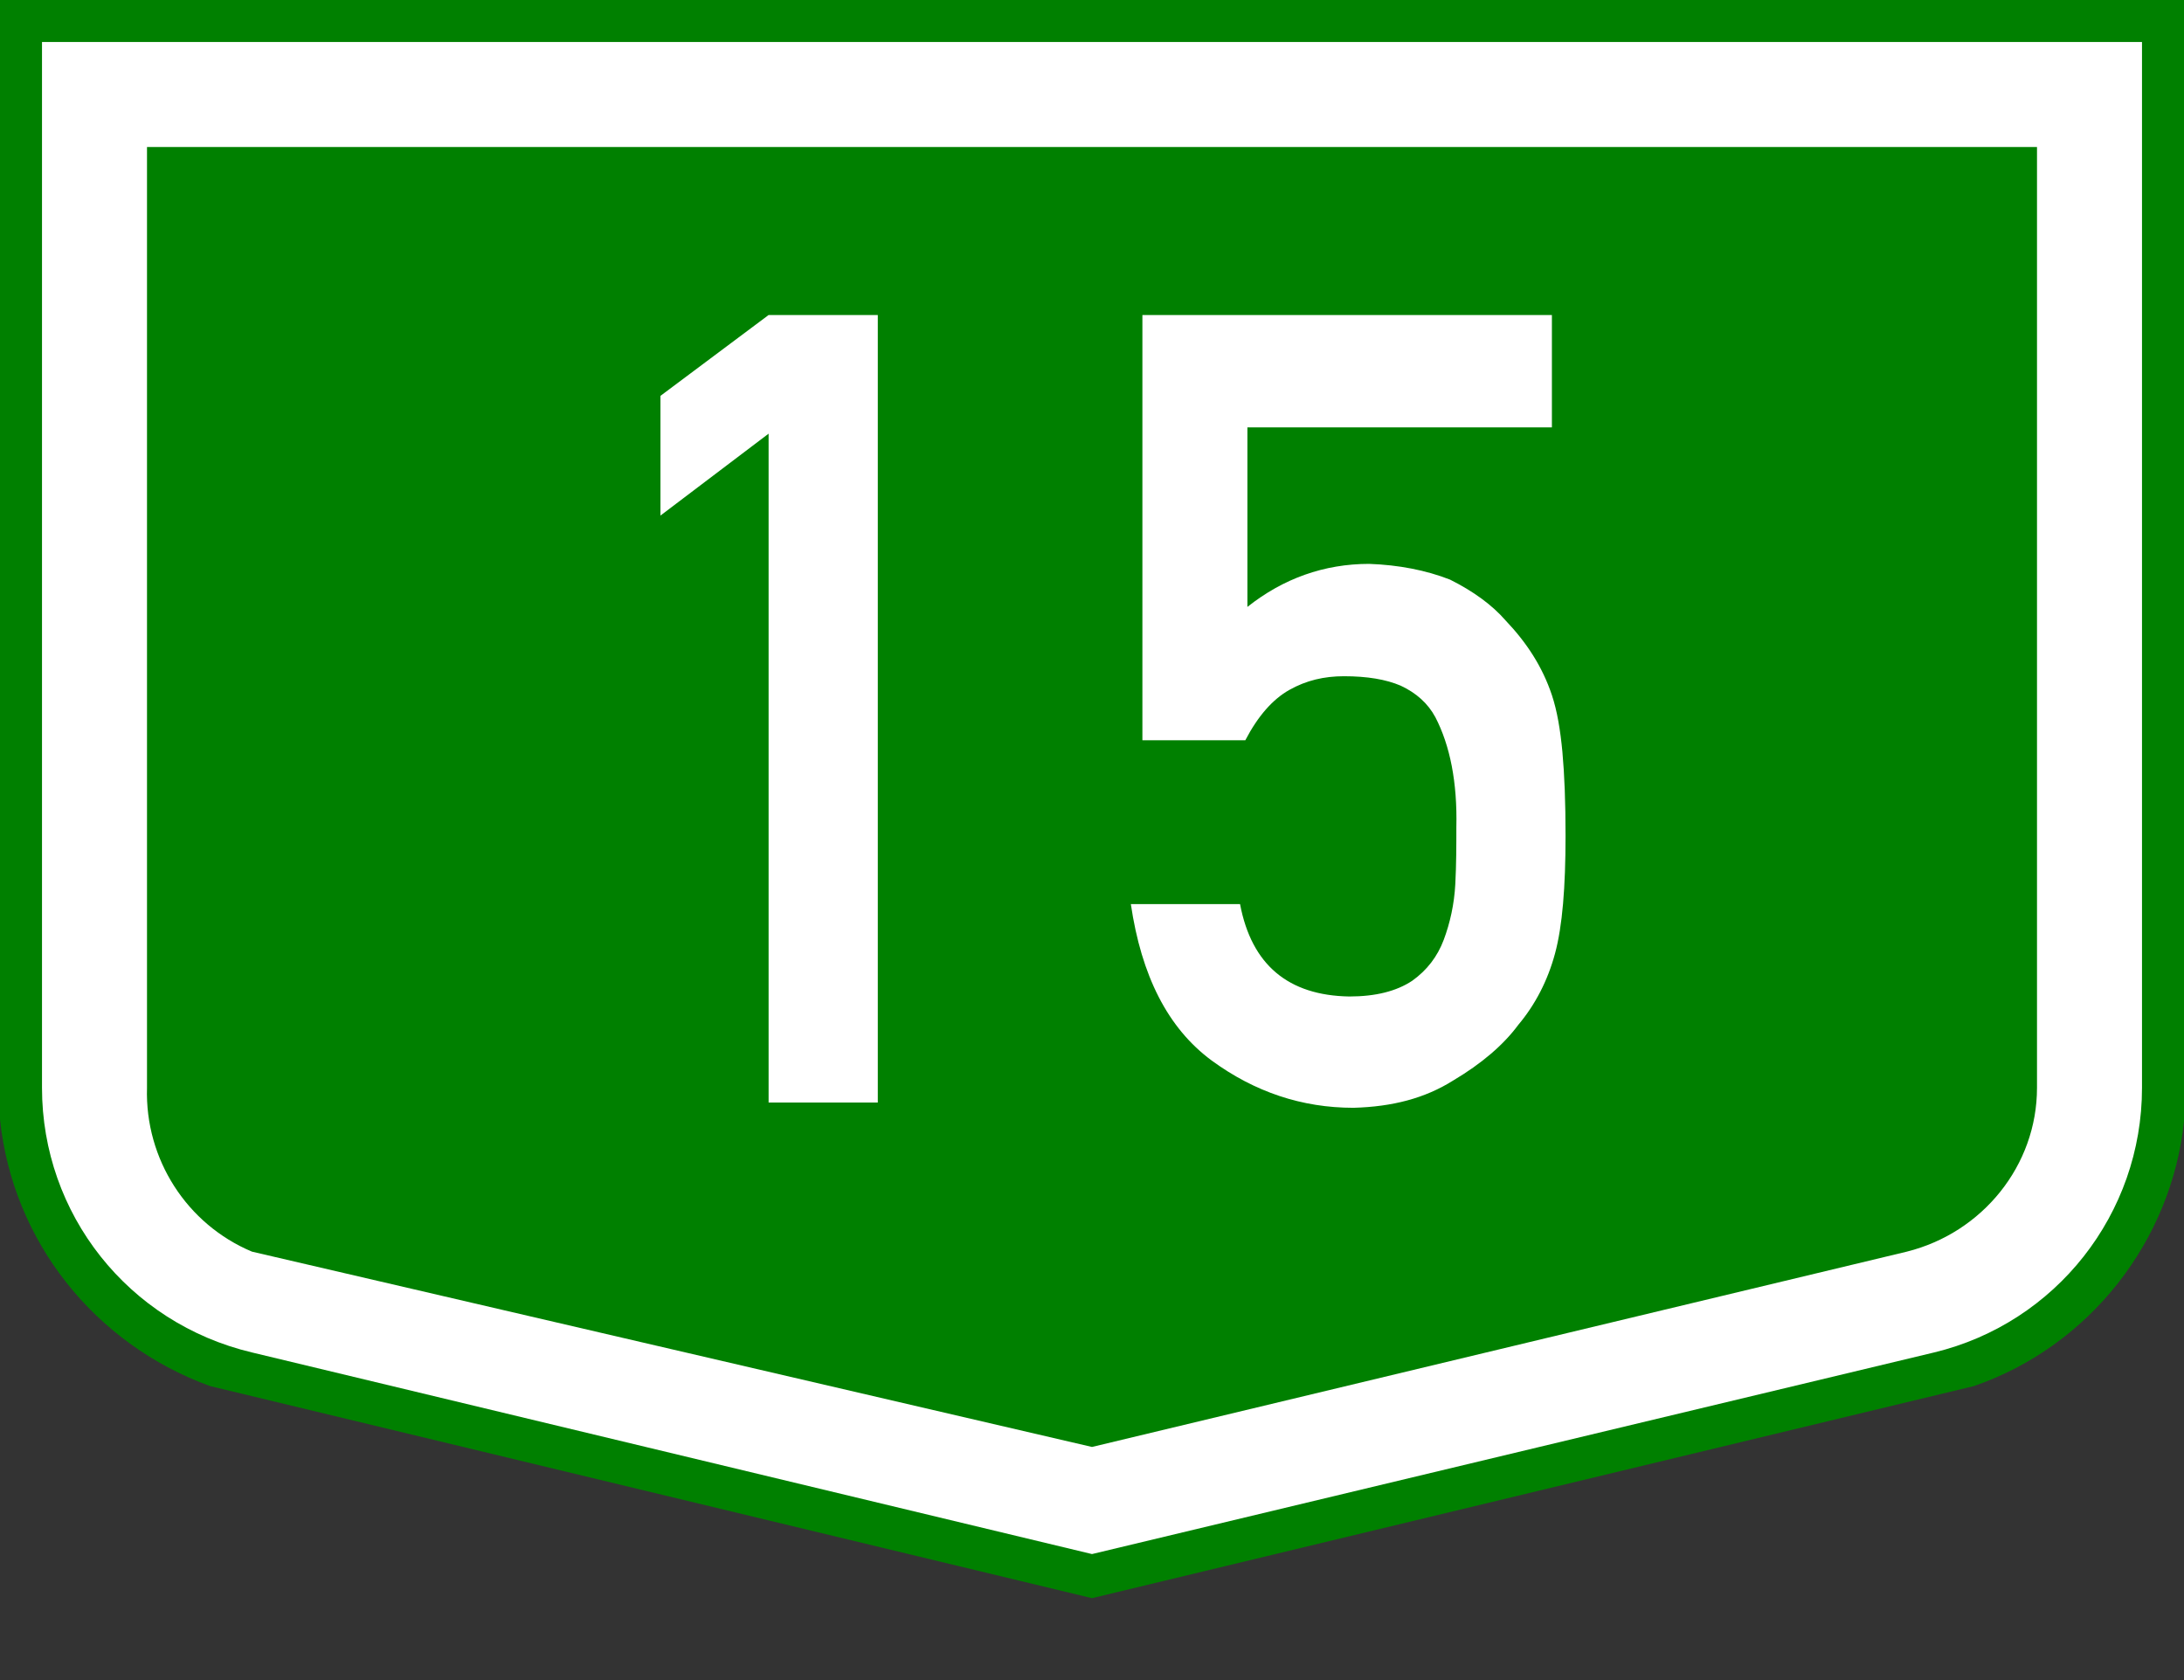 <?xml version="1.0" encoding="utf-8"?>
<!-- Generator: Adobe Illustrator 24.1.0, SVG Export Plug-In . SVG Version: 6.00 Build 0)  -->
<svg version="1.1"
	 id="Vrstva_1" xmlns:cc="http://creativecommons.org/ns#" xmlns:dc="http://purl.org/dc/elements/1.1/" xmlns:rdf="http://www.w3.org/1999/02/22-rdf-syntax-ns#" xmlns:svg="http://www.w3.org/2000/svg"
	 xmlns="http://www.w3.org/2000/svg" xmlns:xlink="http://www.w3.org/1999/xlink" x="0px" y="0px" width="208px" height="160px"
	 viewBox="0 0 208 160" style="enable-background:new 0 0 208 160;" xml:space="preserve">
<rect x="0" y="0" width="208" height="160" fill="#333333" stroke="none"/>
<style type="text/css">
	.st0{fill:#008000;}
	.st1{fill:#FFFFFF;}
	.st2{enable-background:new    ;}
</style>
<g id="g906" transform="scale(2) translate(0, 0) rotate(0)">
	<g id="g904" transform="scale(1) translate(0,0) rotate(0)">
		<g id="g902">
			<g id="Otszogletu_kek_tabla_alap">
				<path id="path895" class="st0" d="M52,0H0v53.3C0.6,59.1,4.5,64,10,66l42,10.1L94,66c5.5-1.9,9.4-6.9,10-12.6V0H52z"/>
				<path id="path897" class="st1" d="M2,2v49.8c0,6,4.1,11.2,10,12.6L52,74l40.1-9.6c5.8-1.4,9.9-6.6,9.9-12.6V2H2z M7,7h90v44.8
					c0,3.7-2.6,6.9-6.2,7.8L52,68.9l-40-9.3c-3.1-1.3-5.1-4.4-5-7.8V7z"/>
			</g>
		</g>
	</g>
</g>
<g class="st2">
	<path class="st1" d="M73.2,41.3l-10.3,7.8V37.7L73.2,30h10.4v75H73.2V41.3z"/>
	<path class="st1" d="M109.1,30h38.7v10.7h-29v17.1c3.4-2.7,7.3-4.1,11.6-4.1c2.8,0.1,5.4,0.6,7.7,1.5c2.2,1.1,4,2.4,5.3,3.9
		c2,2.1,3.5,4.4,4.4,7.1c0.5,1.5,0.8,3.3,1,5.4c0.2,2.2,0.3,4.8,0.3,8c0,4.9-0.3,8.6-1,11.2c-0.7,2.6-1.9,4.9-3.5,6.8
		c-1.4,1.9-3.5,3.7-6.2,5.3c-2.7,1.7-5.8,2.5-9.5,2.6c-4.9,0-9.4-1.5-13.5-4.5c-4.2-3.1-6.7-8.1-7.7-14.9h10.4
		c1.1,5.8,4.6,8.7,10.4,8.8c2.5,0,4.5-0.5,6-1.5c1.4-1,2.4-2.3,3-3.9c0.6-1.6,1-3.4,1.1-5.3c0.1-1.9,0.1-3.7,0.1-5.4
		c0.1-4.3-0.6-7.8-2-10.5c-0.7-1.3-1.8-2.3-3.3-3c-1.4-0.6-3.2-0.9-5.4-0.9c-1.9,0-3.6,0.4-5.2,1.3c-1.6,0.9-3,2.5-4.2,4.8h-9.8V30z
		"/>
</g>
</svg>
